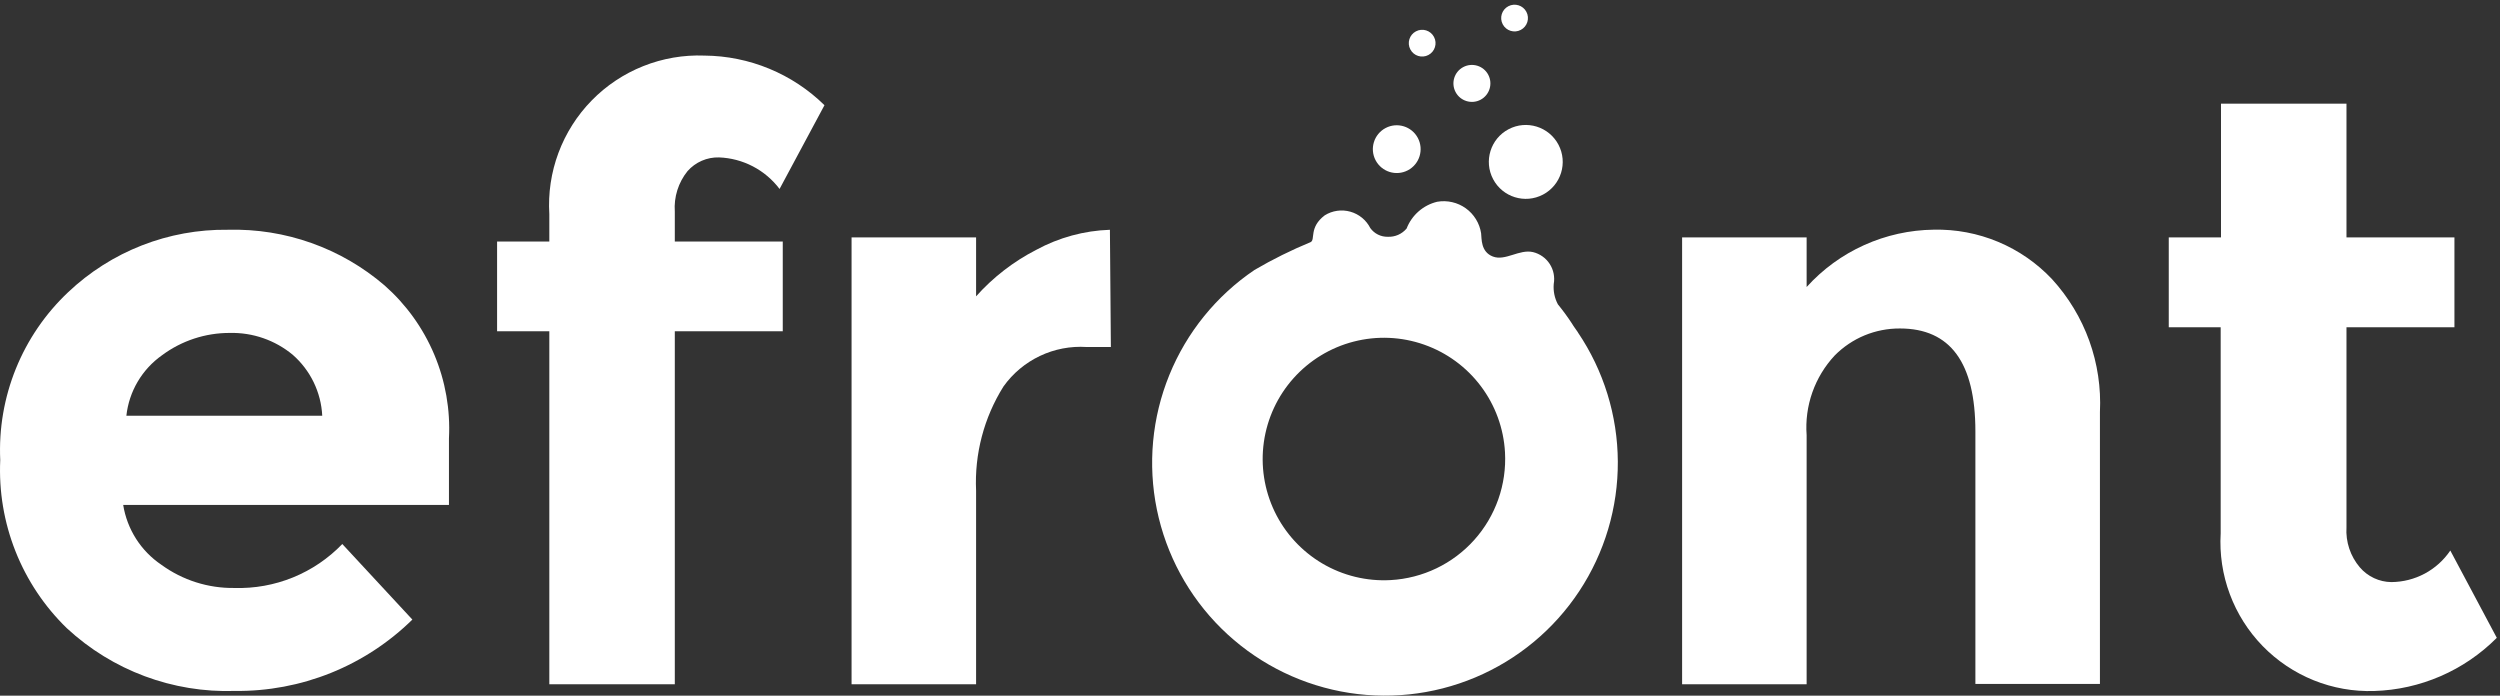 <svg width="115" height="32" viewBox="0 0 115 32" fill="none" xmlns="http://www.w3.org/2000/svg">
<rect x="0" y="0" width="115" height="32" fill="#333333" stroke="none"/>
<path d="M18.969 28.501C17.892 29.558 16.617 30.393 15.217 30.956C13.816 31.519 12.319 31.8 10.81 31.783C7.951 31.879 5.171 30.842 3.074 28.897C2.045 27.898 1.24 26.692 0.712 25.358C0.184 24.025 -0.055 22.595 0.011 21.162C-0.055 19.727 0.19 18.294 0.729 16.961C1.268 15.629 2.088 14.429 3.133 13.443C5.116 11.563 7.754 10.532 10.486 10.569C13.124 10.499 15.693 11.412 17.694 13.133C18.684 14.007 19.465 15.093 19.977 16.311C20.489 17.528 20.72 18.846 20.652 20.165V23.227H5.667C5.756 23.782 5.958 24.313 6.26 24.787C6.562 25.26 6.959 25.667 7.425 25.981C8.399 26.689 9.576 27.063 10.78 27.047C11.703 27.075 12.622 26.91 13.477 26.562C14.332 26.214 15.105 25.69 15.746 25.025L18.969 28.501ZM13.461 16.316C12.65 15.646 11.626 15.291 10.575 15.315C9.451 15.311 8.356 15.671 7.454 16.341C6.999 16.662 6.617 17.076 6.334 17.556C6.051 18.036 5.874 18.57 5.813 19.124H14.823C14.797 18.588 14.662 18.064 14.428 17.581C14.194 17.099 13.865 16.669 13.461 16.316Z" fill="white"/>
<path d="M31.041 9.734V11.111H36.007V15.239H31.041V31.475H25.269V15.239H22.866V11.112H25.269V9.853C25.21 8.893 25.353 7.932 25.689 7.031C26.025 6.13 26.545 5.31 27.217 4.623C27.889 3.935 28.698 3.396 29.591 3.041C30.484 2.685 31.442 2.52 32.402 2.557C34.47 2.573 36.45 3.391 37.926 4.839L35.86 8.692C35.532 8.258 35.113 7.904 34.632 7.653C34.15 7.402 33.619 7.261 33.077 7.241C32.803 7.233 32.532 7.286 32.281 7.395C32.031 7.504 31.807 7.667 31.626 7.872C31.203 8.397 30.994 9.062 31.041 9.734Z" fill="white"/>
<path d="M49.983 15.962C49.244 15.915 48.505 16.056 47.836 16.374C47.167 16.692 46.59 17.175 46.16 17.778C45.262 19.21 44.823 20.882 44.9 22.57V31.477H39.172V10.921H44.9V13.631C45.684 12.754 46.622 12.029 47.669 11.492C48.711 10.926 49.87 10.61 51.056 10.57L51.1 15.962H49.983Z" fill="white"/>
<path d="M83.105 20.019V31.475H77.377V10.921H83.105V13.203C83.845 12.384 84.746 11.727 85.752 11.274C86.758 10.82 87.847 10.579 88.95 10.565C89.968 10.542 90.978 10.733 91.917 11.126C92.856 11.519 93.702 12.106 94.399 12.847C95.15 13.67 95.731 14.633 96.109 15.681C96.486 16.73 96.651 17.843 96.597 18.955V31.461H90.868V19.843C90.868 16.678 89.711 15.11 87.397 15.11C86.838 15.107 86.285 15.215 85.769 15.428C85.254 15.642 84.786 15.957 84.394 16.355C83.938 16.844 83.589 17.422 83.367 18.052C83.145 18.683 83.056 19.352 83.105 20.019Z" fill="white"/>
<path d="M107.938 15.054V24.254C107.896 24.925 108.117 25.587 108.553 26.099C108.733 26.309 108.955 26.477 109.205 26.594C109.455 26.711 109.727 26.773 110.003 26.776C110.539 26.772 111.066 26.638 111.538 26.386C112.01 26.133 112.414 25.769 112.714 25.325L114.853 29.34C113.355 30.846 111.336 31.722 109.212 31.786C108.26 31.817 107.313 31.649 106.429 31.293C105.546 30.936 104.747 30.4 104.082 29.718C103.418 29.035 102.903 28.222 102.571 27.329C102.238 26.437 102.095 25.485 102.151 24.534V15.054H99.763V10.92H102.166V4.768H107.938V10.921H112.904V15.054H107.938Z" fill="white"/>
<path d="M68.105 4.589C68.52 4.37 68.679 3.855 68.46 3.44C68.241 3.025 67.727 2.866 67.311 3.085C66.896 3.304 66.737 3.818 66.956 4.234C67.175 4.649 67.69 4.808 68.105 4.589Z" fill="white"/>
<path d="M69.957 1.375C70.258 1.217 70.373 0.845 70.214 0.544C70.056 0.244 69.683 0.129 69.383 0.287C69.082 0.446 68.967 0.818 69.126 1.118C69.285 1.419 69.657 1.534 69.957 1.375Z" fill="white"/>
<path d="M65.707 2.53C66.007 2.372 66.123 1.999 65.964 1.699C65.805 1.398 65.433 1.283 65.133 1.442C64.832 1.6 64.717 1.973 64.876 2.273C65.034 2.574 65.406 2.689 65.707 2.53Z" fill="white"/>
<path d="M64.763 7.833C65.299 7.55 65.505 6.885 65.222 6.348C64.939 5.812 64.274 5.606 63.737 5.889C63.201 6.173 62.995 6.837 63.278 7.374C63.562 7.91 64.226 8.116 64.763 7.833Z" fill="white"/>
<path d="M72.584 15.287C72.512 15.188 72.453 15.096 72.38 14.995C72.352 14.958 72.328 14.919 72.307 14.878C72.108 14.574 71.893 14.281 71.663 13.999C71.51 13.712 71.444 13.386 71.472 13.061C71.529 12.742 71.463 12.412 71.286 12.14C71.109 11.868 70.835 11.674 70.52 11.597C69.889 11.45 69.245 12.019 68.674 11.801C68.103 11.583 68.162 10.966 68.131 10.731C68.096 10.502 68.016 10.283 67.894 10.085C67.773 9.888 67.614 9.716 67.425 9.581C67.237 9.446 67.024 9.35 66.798 9.299C66.572 9.247 66.338 9.241 66.11 9.281C65.794 9.357 65.501 9.509 65.256 9.723C65.011 9.938 64.821 10.208 64.704 10.512C64.598 10.637 64.466 10.737 64.316 10.803C64.166 10.869 64.003 10.899 63.839 10.892C63.682 10.895 63.527 10.861 63.387 10.791C63.247 10.722 63.126 10.619 63.034 10.492C62.941 10.309 62.812 10.148 62.654 10.018C62.495 9.888 62.312 9.792 62.114 9.737C61.917 9.682 61.711 9.668 61.508 9.697C61.305 9.726 61.111 9.797 60.937 9.906C60.205 10.462 60.514 11.02 60.293 11.136C59.402 11.503 58.537 11.932 57.705 12.419C55.951 13.606 54.589 15.287 53.79 17.248C52.991 19.21 52.791 21.364 53.216 23.439C53.642 25.514 54.672 27.417 56.179 28.906C57.685 30.395 59.599 31.404 61.678 31.806C63.758 32.207 65.91 31.983 67.862 31.162C69.815 30.341 71.48 28.959 72.647 27.192C73.814 25.424 74.431 23.351 74.42 21.233C74.409 19.114 73.77 17.047 72.584 15.292V15.287ZM63.97 26.684C62.868 26.746 61.773 26.479 60.823 25.918C59.873 25.356 59.111 24.526 58.633 23.532C58.155 22.537 57.983 21.423 58.138 20.331C58.294 19.238 58.769 18.217 59.505 17.395C60.241 16.573 61.205 15.987 62.273 15.713C63.342 15.438 64.468 15.487 65.509 15.853C66.55 16.218 67.459 16.884 68.122 17.767C68.784 18.649 69.17 19.708 69.23 20.81C69.311 22.287 68.802 23.735 67.816 24.836C66.83 25.938 65.446 26.602 63.97 26.684Z" fill="white"/>
<path d="M70.979 8.951C71.809 8.513 72.127 7.485 71.689 6.655C71.251 5.825 70.223 5.507 69.393 5.945C68.563 6.383 68.245 7.411 68.683 8.241C69.121 9.071 70.149 9.389 70.979 8.951Z" fill="white"/>
</svg>
